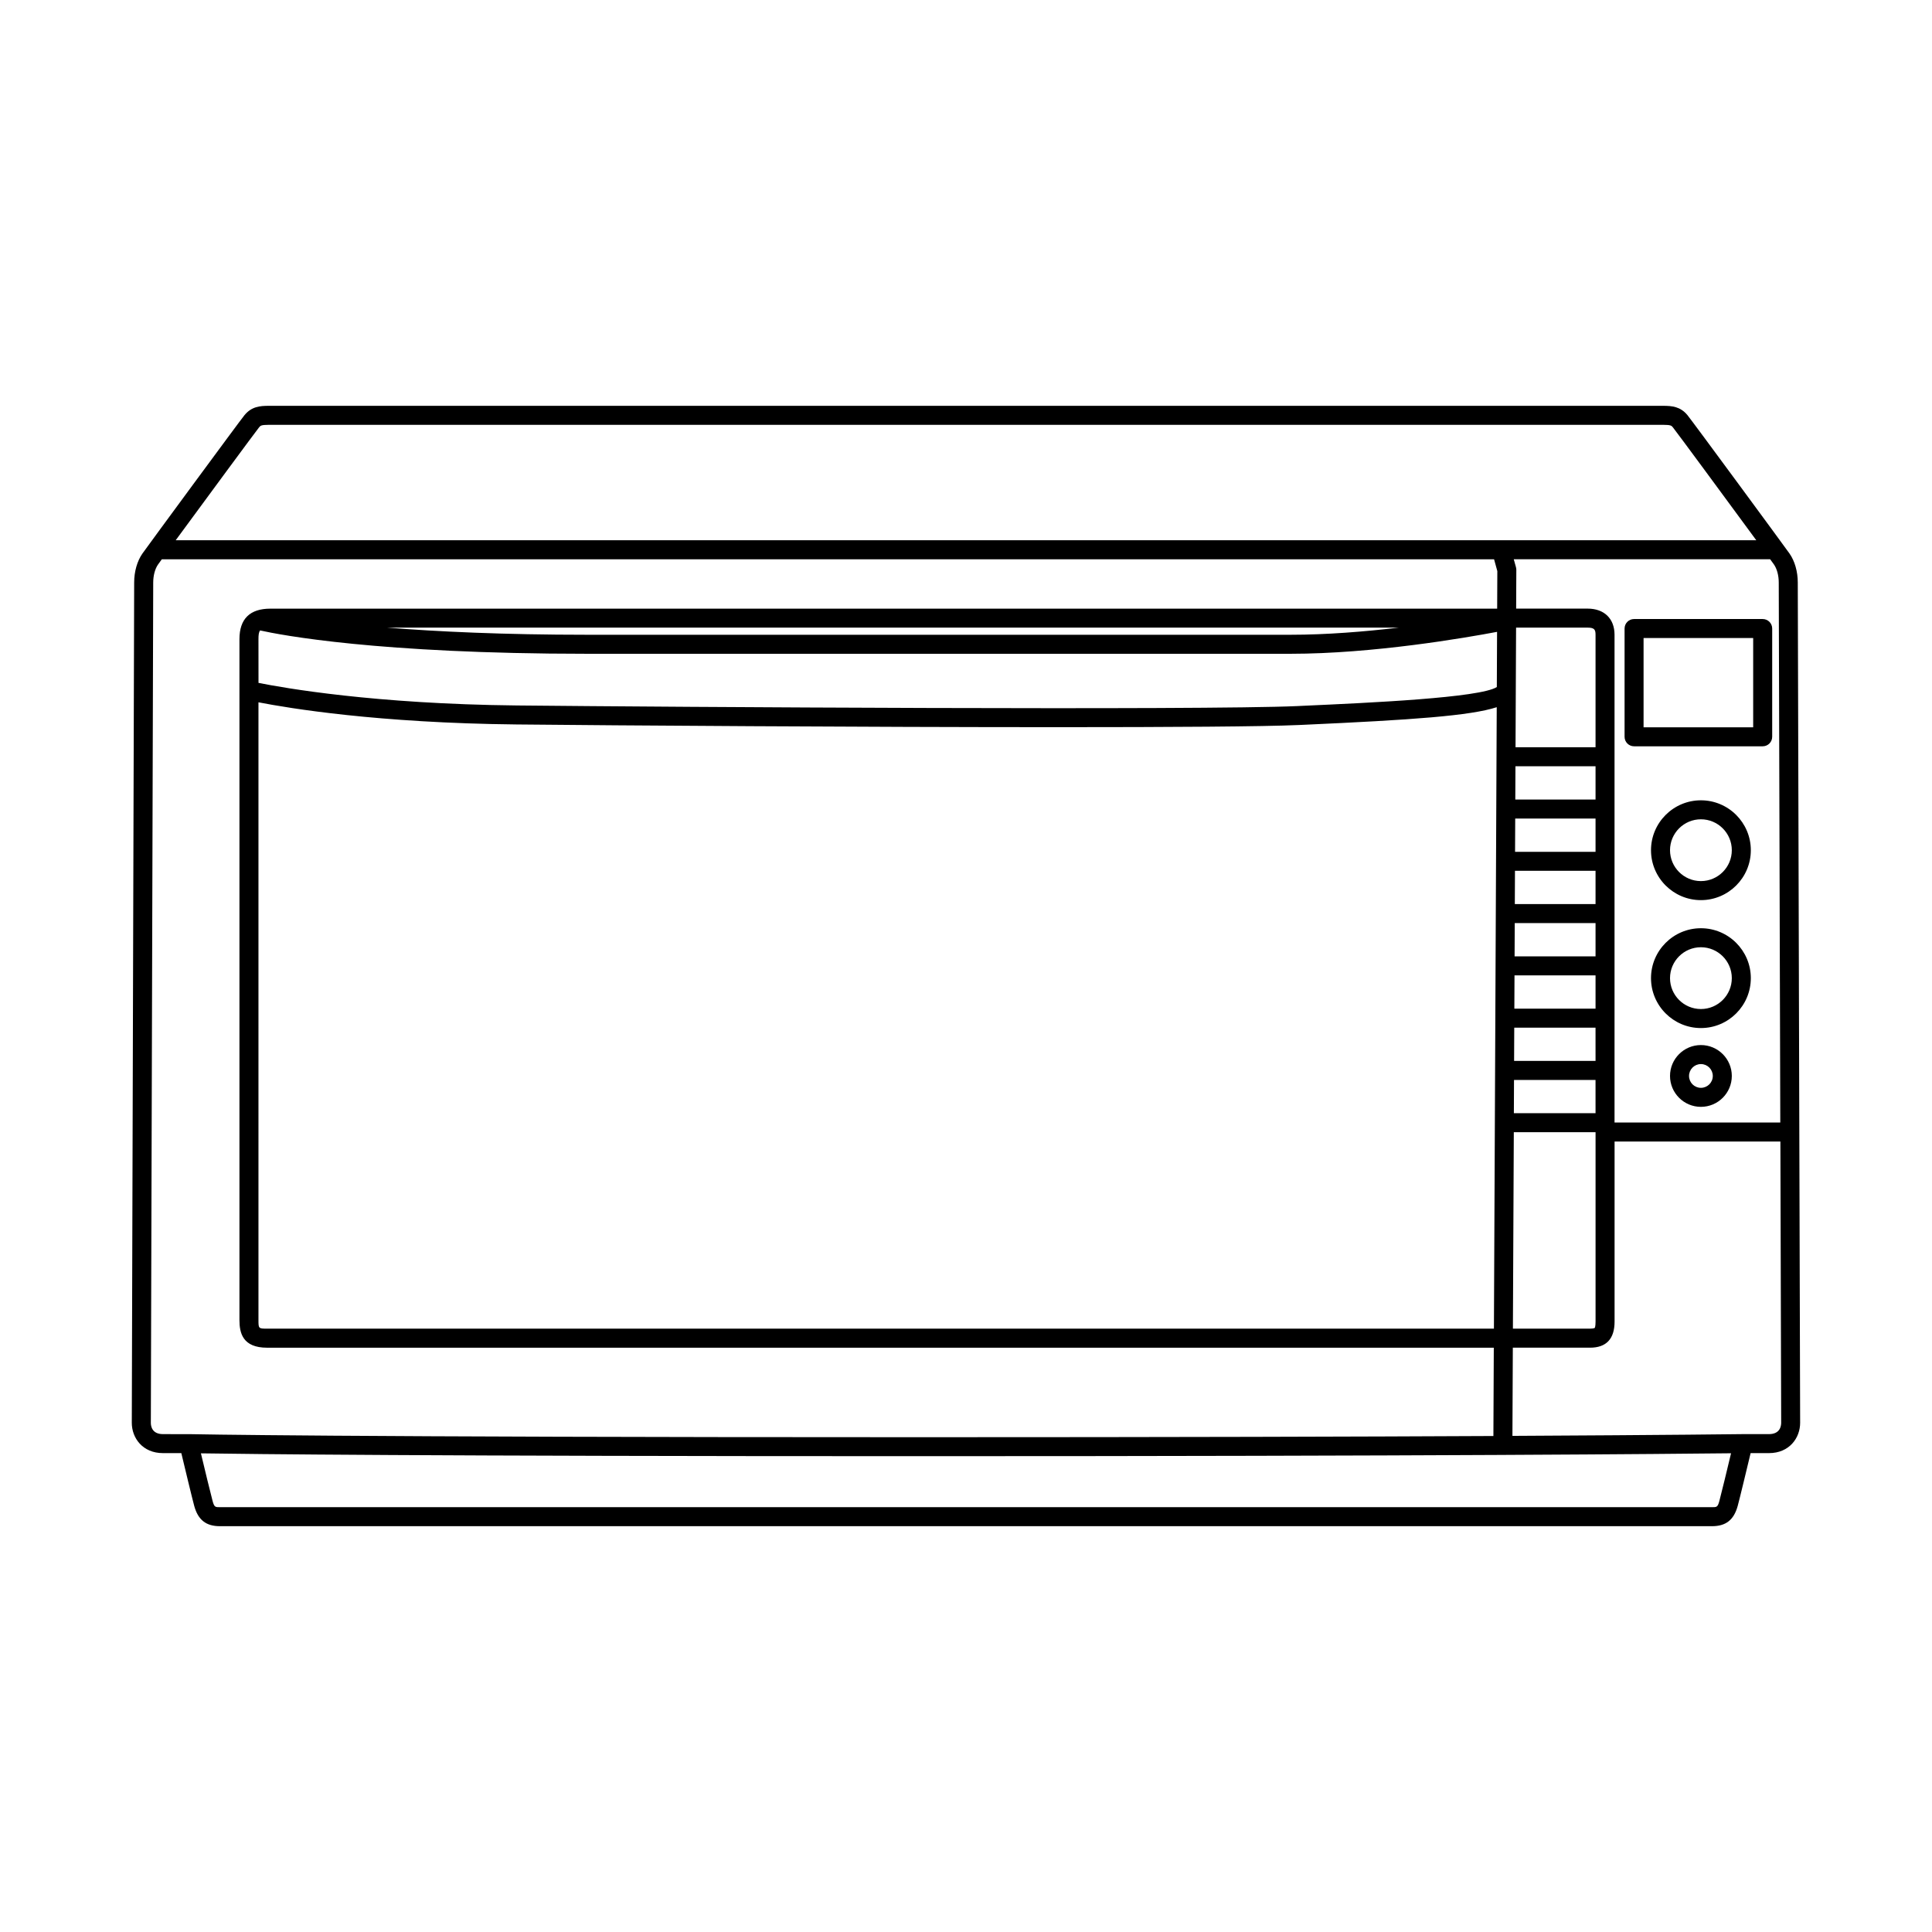 <?xml version="1.0" encoding="UTF-8"?>
<!-- Uploaded to: ICON Repo, www.svgrepo.com, Generator: ICON Repo Mixer Tools -->
<svg fill="#000000" width="800px" height="800px" version="1.1" viewBox="144 144 512 512" xmlns="http://www.w3.org/2000/svg">
 <g>
  <path d="m620.73 404.42c-0.152-53.266-0.301-104.92-0.301-106.06 0-2.883-0.797-5.676-2.188-7.664-1.203-1.719-25.852-35.23-27.047-36.68-1.879-2.281-4.113-2.469-6.426-2.469h-369.55c-2.312 0-4.547 0.188-6.422 2.469-1.199 1.445-25.848 34.961-27.051 36.68-1.391 1.988-2.188 4.781-2.188 7.664 0 1.141-0.148 52.797-0.301 106.06-0.16 56.715-0.328 115.26-0.328 116.64 0 3.988 2.84 8.031 8.266 8.031h4.859c0.906 3.789 2.875 11.977 3.414 13.969 1.02 3.734 3.125 5.398 6.84 5.398h395.37c3.711 0 5.82-1.664 6.84-5.398 0.543-1.992 2.508-10.18 3.414-13.969h4.859c5.426 0 8.266-4.039 8.266-8.031 0.004-1.383-0.164-59.926-0.328-116.64zm-5.039 0.016c0.035 12.465 0.07 25.02 0.105 37.039h-43.926v-129.26c0-4.269-2.734-6.926-7.137-6.926h-18.938l0.047-10.277c0-0.23-0.031-0.457-0.09-0.68l-0.59-2.129h67.945c0.516 0.707 0.902 1.238 1.004 1.387 0.801 1.141 1.277 2.922 1.277 4.773 0.004 1.141 0.148 52.797 0.301 106.07zm-48.855 34.574h-21.645l0.039-8.816h21.602zm0-13.855h-21.582l0.039-8.816h21.539zm0-13.855h-21.516l0.039-8.816h21.477zm0-13.855h-21.453l0.039-8.816h21.414zm0-13.855h-21.391l0.039-8.816h21.352zm0-13.852h-21.328l0.039-8.816h21.289zm0-13.855h-21.266l0.039-8.816h21.227zm0-13.855h-21.203l0.145-31.699h18.961c1.805 0 2.098 0.555 2.098 1.891zm-354.34-28.652c0-1.137 0.09-1.84 0.438-2.301 5.394 1.203 31.121 6.184 86.68 6.184h186.41c21.871 0 46.234-4.211 54.715-5.812l-0.066 14.625c-4.434 2.852-33.727 4.18-51.441 4.977l-1.43 0.07c-25.105 1.133-165.68 0.262-206.89-0.164-37.676-0.391-61.746-4.648-68.406-5.984zm34.094-3.047h268.1c-8.98 1.059-19.066 1.891-28.668 1.891h-186.41c-22.277 0-39.746-0.836-53.02-1.891zm-34.094 19.789c8.086 1.578 31.66 5.488 68.355 5.871 26.172 0.27 92.367 0.719 143.71 0.719 29.59 0 54.254-0.148 63.465-0.566l1.434-0.062c29.004-1.309 44.184-2.391 51.191-4.664l-0.746 164.69-325.1 0.004c-2.309 0-2.309-0.043-2.309-2.309zm332.68 113.93h21.664v50.168c0 1.379-0.199 1.676-0.215 1.699-0.004 0-0.273 0.191-1.254 0.191h-20.434zm-332.49-186.82c0.34-0.414 0.527-0.641 2.539-0.641h369.55c2.012 0 2.199 0.227 2.539 0.641 0.84 1.023 14.641 19.754 22.113 29.938h-418.86c7.473-10.184 21.273-28.914 22.113-29.938zm-25.484 266.83c-2.914 0-3.227-2.09-3.227-2.992 0-1.379 0.168-59.914 0.328-116.62 0.152-53.273 0.301-104.93 0.301-106.07 0-1.852 0.477-3.633 1.277-4.773 0.105-0.148 0.492-0.684 1.004-1.387h353.06l0.863 3.133-0.043 9.953h-325.12c-5.434 0-8.188 2.723-8.188 8.082v180.43c0 3.418 0.832 7.344 7.344 7.344h325.07l-0.105 23.398c-34.922 0.172-84.773 0.32-152.2 0.32-155.57 0-193.1-0.801-193.46-0.812v0.008c-0.02 0.008-0.035 0-0.055 0zm412.46 17.676c-0.461 1.688-0.691 1.688-1.977 1.688h-395.38c-1.285 0-1.52 0-1.977-1.688-0.484-1.773-2.109-8.516-3.082-12.582 11.867 0.184 59.172 0.754 190.32 0.754 136.04 0 200.64-0.613 215.18-0.773-0.973 4.062-2.602 10.828-3.086 12.602zm13.137-17.676h-6.848c-0.012 0-0.023 0.004-0.035 0.004v-0.004c-0.332 0.004-19.008 0.246-61.105 0.465l0.105-23.371h20.457c4.316 0 6.508-2.332 6.508-6.926v-47.703h43.941c0.117 40.395 0.211 73.516 0.211 74.547-0.008 0.895-0.324 2.988-3.234 2.988z"/>
  <path d="m594.76 356.09c-7.293 0-13.227 5.934-13.227 13.227s5.934 13.227 13.227 13.227c7.293 0 13.227-5.934 13.227-13.227s-5.934-13.227-13.227-13.227zm0 21.41c-4.516 0-8.188-3.672-8.188-8.188s3.672-8.188 8.188-8.188c4.516 0 8.188 3.672 8.188 8.188 0 4.519-3.672 8.188-8.188 8.188z"/>
  <path d="m594.76 389.99c-7.293 0-13.227 5.934-13.227 13.227 0 7.293 5.934 13.227 13.227 13.227 7.293 0 13.227-5.934 13.227-13.227 0-7.293-5.934-13.227-13.227-13.227zm0 21.414c-4.516 0-8.188-3.672-8.188-8.188s3.672-8.188 8.188-8.188c4.516 0 8.188 3.672 8.188 8.188s-3.672 8.188-8.188 8.188z"/>
  <path d="m594.76 420.95c-4.516 0-8.188 3.672-8.188 8.188s3.672 8.188 8.188 8.188c4.516 0 8.188-3.672 8.188-8.188s-3.672-8.188-8.188-8.188zm0 11.336c-1.738 0-3.148-1.41-3.148-3.148s1.41-3.148 3.148-3.148c1.738 0 3.148 1.41 3.148 3.148 0.004 1.738-1.41 3.148-3.148 3.148z"/>
  <path d="m611.13 308.05h-34.082c-1.391 0-2.519 1.125-2.519 2.519v28.688c0 1.391 1.125 2.519 2.519 2.519h34.082c1.391 0 2.519-1.125 2.519-2.519v-28.688c0-1.395-1.125-2.519-2.519-2.519zm-2.519 28.688h-29.047v-23.652h29.047z"/>
 </g>
</svg>